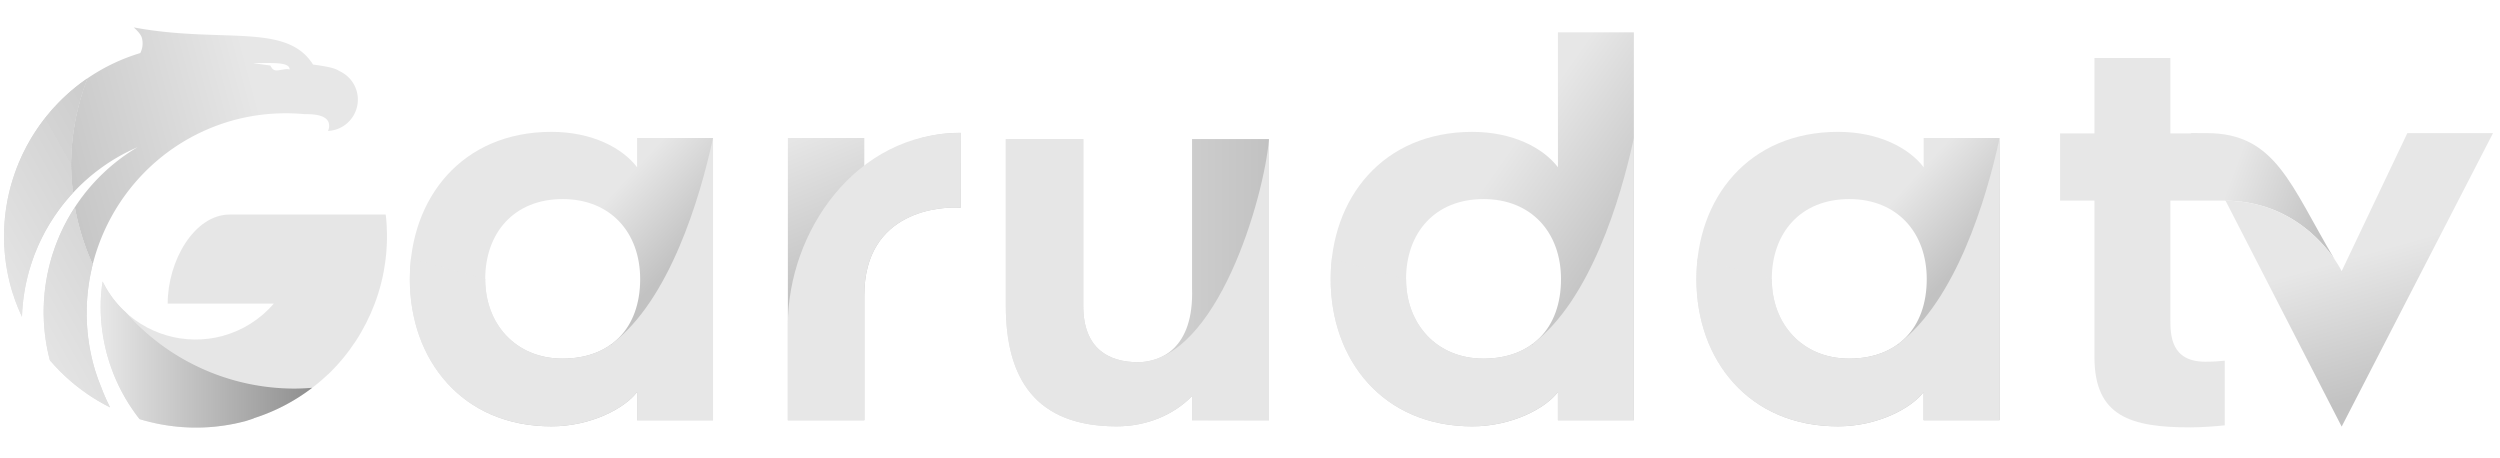 <?xml version="1.0" encoding="UTF-8" standalone="no"?> <!-- Created with Inkscape (http://www.inkscape.org/) --> <svg xmlns:dc="http://purl.org/dc/elements/1.1/" xmlns:cc="http://creativecommons.org/ns#" xmlns:rdf="http://www.w3.org/1999/02/22-rdf-syntax-ns#" xmlns:svg="http://www.w3.org/2000/svg" xmlns="http://www.w3.org/2000/svg" xmlns:xlink="http://www.w3.org/1999/xlink" xmlns:sodipodi="http://sodipodi.sourceforge.net/DTD/sodipodi-0.dtd" xmlns:inkscape="http://www.inkscape.org/namespaces/inkscape" width="300" height="55" viewBox="0 0 79.375 14.552" version="1.1" id="svg1041" inkscape:version="0.92.5 (2060ec1f9f, 2020-04-08)" sodipodi:docname="logo-garuda-tv-putih.svg"><defs id="defs1035"><linearGradient inkscape:collect="always" xlink:href="#linearGradient1093" id="linearGradient926" gradientUnits="userSpaceOnUse" gradientTransform="matrix(0.509,0,0,0.509,482.019,400.323)" x1="-931.814" y1="-529.737" x2="-893.561" y2="-551.324"></linearGradient><linearGradient inkscape:collect="always" id="linearGradient1093"><stop style="stop-color:#e7e7e7;stop-opacity:1" offset="0" id="stop1089"></stop><stop style="stop-color:#c2c2c2;stop-opacity:1" offset="1" id="stop1091"></stop></linearGradient><linearGradient inkscape:collect="always" xlink:href="#linearGradient1093" id="linearGradient932" gradientUnits="userSpaceOnUse" gradientTransform="matrix(1.681,0,0,1.681,-417.067,-48.57)" x1="364.482" y1="105.227" x2="366.291" y2="111.653"></linearGradient><linearGradient inkscape:collect="always" xlink:href="#linearGradient1012" id="linearGradient930" gradientUnits="userSpaceOnUse" gradientTransform="matrix(0.445,0,0,0.445,-417.067,-48.57)" x1="976.976" y1="413.281" x2="1015.297" y2="413.281"></linearGradient><linearGradient inkscape:collect="always" id="linearGradient1012"><stop style="stop-color:#e6e6e6;stop-opacity:0.992" offset="0" id="stop1008"></stop><stop style="stop-color:#8b8b8b;stop-opacity:0.992" offset="1" id="stop1010"></stop></linearGradient><linearGradient inkscape:collect="always" xlink:href="#linearGradient1093" id="linearGradient928" gradientUnits="userSpaceOnUse" gradientTransform="matrix(0.445,0,0,0.445,-417.067,-48.57)" x1="1009.125" y1="382.405" x2="967.699" y2="393.452"></linearGradient><linearGradient gradientTransform="translate(-9.784,54.806)" inkscape:collect="always" xlink:href="#linearGradient1093" id="linearGradient943" x1="199.491" y1="64.767" x2="207.293" y2="67.696" gradientUnits="userSpaceOnUse"></linearGradient><linearGradient inkscape:collect="always" xlink:href="#linearGradient1093" id="linearGradient972" gradientUnits="userSpaceOnUse" gradientTransform="matrix(1.925,0,0,1.925,1858.781,977.072)" x1="-931.814" y1="-529.737" x2="-893.561" y2="-551.324"></linearGradient><linearGradient inkscape:collect="always" xlink:href="#linearGradient1093" id="linearGradient924" gradientUnits="userSpaceOnUse" gradientTransform="matrix(1.681,0,0,1.681,-417.067,-48.57)" x1="325.936" y1="99.671" x2="331.917" y2="103.881"></linearGradient><linearGradient inkscape:collect="always" xlink:href="#linearGradient1093" id="linearGradient922" gradientUnits="userSpaceOnUse" gradientTransform="matrix(1.681,0,0,1.681,-417.067,-48.57)" x1="301.878" y1="105.904" x2="314.494" y2="105.904"></linearGradient><linearGradient inkscape:collect="always" xlink:href="#linearGradient1093" id="linearGradient920" gradientUnits="userSpaceOnUse" gradientTransform="matrix(1.681,0,0,1.681,-417.067,-48.57)" x1="291.431" y1="98.969" x2="294.104" y2="105.651"></linearGradient><linearGradient inkscape:collect="always" xlink:href="#linearGradient1093" id="linearGradient918" gradientUnits="userSpaceOnUse" gradientTransform="matrix(1.681,0,0,1.681,-417.067,-48.57)" x1="284.204" y1="100.371" x2="287.466" y2="103.369"></linearGradient><linearGradient inkscape:collect="always" xlink:href="#linearGradient1093" id="linearGradient916" gradientUnits="userSpaceOnUse" gradientTransform="matrix(1.681,0,0,1.681,-313.389,-48.57)" x1="284.204" y1="100.371" x2="287.466" y2="103.369"></linearGradient><linearGradient inkscape:collect="always" xlink:href="#linearGradient1093" id="linearGradient1688" gradientUnits="userSpaceOnUse" gradientTransform="matrix(0.509,0,0,0.509,482.019,400.323)" x1="-931.814" y1="-529.737" x2="-893.561" y2="-551.324"></linearGradient></defs><g inkscape:label="Layer 1" inkscape:groupmode="layer" id="layer1" transform="translate(0,-282.448)"><g id="g1708" transform="matrix(0.394,0,0,0.394,-3.696,240.413)"><path inkscape:export-ydpi="243.14467" inkscape:export-xdpi="243.14467" inkscape:connector-curvature="0" id="path882" style="font-style:normal;font-variant:normal;font-weight:bold;font-stretch:normal;font-size:87.574px;line-height:1.25;font-family:Renogare;-inkscape-font-specification:'Renogare Bold';letter-spacing:0px;word-spacing:0px;fill:url(#linearGradient916);fill-opacity:1;stroke:none;stroke-width:0.013;stroke-miterlimit:4;stroke-dasharray:none;stroke-opacity:1" d="m 164.397,140.548 h 6.119 v -22.738 h -6.119 v 2.356 c -1.158,-1.53 -3.597,-2.853 -6.904,-2.853 -7.193,0 -11.41,5.333 -11.41,11.865 0,6.532 4.217,11.865 11.41,11.865 3.225,0 5.953,-1.488 6.904,-2.77 z m 0.248,-11.369 c 0,3.969 -2.398,6.408 -6.243,6.408 -3.803,0 -6.243,-2.811 -6.243,-6.408 0,-3.721 2.315,-6.449 6.243,-6.449 3.845,0 6.243,2.687 6.243,6.449 z"></path><path inkscape:export-ydpi="243.14467" inkscape:export-xdpi="243.14467" sodipodi:nodetypes="csscccccccscc" inkscape:connector-curvature="0" id="path884" d="m 146.175,127.531 c -0.061,0.539 -0.092,1.089 -0.092,1.648 0,6.532 4.217,11.865 11.41,11.865 3.225,0 5.953,-1.489 6.904,-2.77 v 2.274 h 6.119 v -22.738 c -1.076,4.973 -3.538,13.08 -8.135,16.567 l -0.07,0.144 0.013,-0.102 c -1.023,0.753 -2.349,1.167 -3.921,1.167 -3.803,0 -6.243,-2.811 -6.243,-6.408 z" style="font-style:normal;font-variant:normal;font-weight:bold;font-stretch:normal;font-size:87.574px;line-height:1.25;font-family:Renogare;-inkscape-font-specification:'Renogare Bold';letter-spacing:0px;word-spacing:0px;fill:#e6e6e6;fill-opacity:0.992;stroke:none;stroke-width:0.013;stroke-miterlimit:4;stroke-dasharray:none;stroke-opacity:1"></path><path inkscape:export-ydpi="243.14467" inkscape:export-xdpi="243.14467" d="m 60.72,140.548 h 6.119 v -22.738 h -6.119 v 2.356 c -1.158,-1.53 -3.597,-2.853 -6.904,-2.853 -7.193,0 -11.41,5.333 -11.41,11.865 0,6.532 4.217,11.865 11.41,11.865 3.225,0 5.953,-1.488 6.904,-2.77 z m 0.248,-11.369 c 0,3.969 -2.398,6.408 -6.243,6.408 -3.803,0 -6.243,-2.811 -6.243,-6.408 0,-3.721 2.315,-6.449 6.243,-6.449 3.845,0 6.243,2.687 6.243,6.449 z" style="font-style:normal;font-variant:normal;font-weight:bold;font-stretch:normal;font-size:87.574px;line-height:1.25;font-family:Renogare;-inkscape-font-specification:'Renogare Bold';letter-spacing:0px;word-spacing:0px;fill:url(#linearGradient918);fill-opacity:1;stroke:none;stroke-width:0.013;stroke-miterlimit:4;stroke-dasharray:none;stroke-opacity:1" id="path886" inkscape:connector-curvature="0"></path><path inkscape:export-ydpi="243.14467" inkscape:export-xdpi="243.14467" d="m 86.802,123.433 v -6.036 c -1.612,-0.041 -5.457,0.372 -7.772,3.431 v -3.018 h -6.16 v 4.639 18.099 h 6.16 v -10.046 c 0,-6.904 6.284,-7.193 7.772,-7.069 z" style="font-style:normal;font-variant:normal;font-weight:bold;font-stretch:normal;font-size:87.574px;line-height:1.25;font-family:Renogare;-inkscape-font-specification:'Renogare Bold';letter-spacing:0px;word-spacing:0px;fill:url(#linearGradient920);fill-opacity:1;stroke:none;stroke-width:0.013;stroke-miterlimit:4;stroke-dasharray:none;stroke-opacity:1" id="path888" inkscape:connector-curvature="0" sodipodi:nodetypes="ccccccccsc"></path><path inkscape:export-ydpi="243.14467" inkscape:export-xdpi="243.14467" d="m 99.363,141.044 c 2.398,0 4.589,-0.91 6.077,-2.439 v 1.943 h 6.201 v -22.655 h -6.201 v 12.03 c 0.165,4.92 -2.605,5.953 -4.341,5.953 -2.356,0 -4.424,-1.075 -4.424,-4.548 v -13.436 h -6.243 v 13.436 c 0,5.871 2.398,9.715 8.93,9.715 z" style="font-style:normal;font-variant:normal;font-weight:bold;font-stretch:normal;font-size:87.574px;line-height:1.25;font-family:Renogare;-inkscape-font-specification:'Renogare Bold';letter-spacing:0px;word-spacing:0px;fill:url(#linearGradient922);fill-opacity:1;stroke:none;stroke-width:0.013;stroke-miterlimit:4;stroke-dasharray:none;stroke-opacity:1" id="path890" inkscape:connector-curvature="0"></path><path inkscape:export-ydpi="243.14467" inkscape:export-xdpi="243.14467" d="m 134.925,140.548 h 6.119 v -31.254 h -6.119 v 10.873 c -1.158,-1.53 -3.597,-2.853 -6.904,-2.853 -7.193,0 -11.41,5.333 -11.41,11.865 0,6.532 4.217,11.865 11.41,11.865 3.225,0 5.953,-1.488 6.904,-2.77 z m 0.248,-11.369 c 0,3.969 -2.398,6.408 -6.243,6.408 -3.803,0 -6.243,-2.811 -6.243,-6.408 0,-3.721 2.315,-6.449 6.243,-6.449 3.845,0 6.243,2.687 6.243,6.449 z" style="font-style:normal;font-variant:normal;font-weight:bold;font-stretch:normal;font-size:87.574px;line-height:1.25;font-family:Renogare;-inkscape-font-specification:'Renogare Bold';letter-spacing:0px;word-spacing:0px;fill:url(#linearGradient924);fill-opacity:1;stroke:none;stroke-width:0.013;stroke-miterlimit:4;stroke-dasharray:none;stroke-opacity:1" id="path892" inkscape:connector-curvature="0"></path><path inkscape:export-ydpi="243.14467" inkscape:export-xdpi="243.14467" sodipodi:nodetypes="cccccccccccccccccccccccccccccccccccccccccccccccccccccc" style="opacity:0.99;fill:#e6e6e6;fill-opacity:1;fill-rule:nonzero;stroke:none;stroke-width:0.013;stroke-miterlimit:4;stroke-dasharray:none;stroke-dashoffset:0;stroke-opacity:1" d="m 40.466,123.976 -7.177,2.7e-4 H 27.894 c -2.843,0 -5.001,3.717 -5.001,7.176 h 8.556 c -1.09,1.267 -2.536,2.177 -4.149,2.613 -3.006,0.804 -6.209,-0.132 -8.31,-2.427 -0.18,-0.196 -0.35,-0.401 -0.511,-0.614 -0.018,-0.024 -0.036,-0.049 -0.054,-0.074 -0.141,-0.191 -0.274,-0.388 -0.398,-0.59 -0.03,-0.049 -0.059,-0.099 -0.088,-0.148 -0.104,-0.177 -0.201,-0.357 -0.292,-0.541 -0.065,0.434 -0.11,0.87 -0.135,1.307 -0.177,3.53 0.929,7.004 3.114,9.782 0.555,0.17 1.121,0.31 1.696,0.417 2.259,0.426 4.586,0.342 6.808,-0.246 0.236,-0.07 0.47,-0.146 0.703,-0.227 -0.008,-0.003 -0.015,-0.005 -0.023,-0.008 2.24,-0.706 4.289,-1.915 5.991,-3.533 0.005,-0.001 0.01,-0.002 0.015,-0.003 1.696,-1.626 2.963,-3.584 3.762,-5.708 0.045,-0.119 0.089,-0.239 0.13,-0.359 0.046,-0.13 0.09,-0.261 0.132,-0.393 v -2.7e-4 c 0.038,-0.12 0.075,-0.24 0.11,-0.36 v -2.6e-4 c 0.035,-0.121 0.069,-0.241 0.101,-0.363 v -2.9e-4 c 0.032,-0.121 0.063,-0.243 0.092,-0.365 0.029,-0.122 0.057,-0.245 0.083,-0.367 v -2.6e-4 c 0.005,-0.018 0.008,-0.037 0.012,-0.055 v -2.7e-4 c 0.025,-0.118 0.048,-0.237 0.07,-0.356 v -2.6e-4 c 0.044,-0.238 0.082,-0.477 0.115,-0.717 0.017,-0.12 0.031,-0.24 0.045,-0.361 v -2.7e-4 c 0.005,-0.044 0.01,-0.088 0.015,-0.132 v -2.6e-4 c 0.012,-0.114 0.022,-0.227 0.032,-0.342 0.019,-0.228 0.032,-0.457 0.041,-0.686 0.005,-0.114 0.007,-0.229 0.008,-0.344 v -2.7e-4 c 7.94e-4,-0.07 0.002,-0.141 0.002,-0.211 v -2.6e-4 c 1.08e-4,-0.107 -7.94e-4,-0.214 -0.003,-0.321 -0.005,-0.214 -0.013,-0.429 -0.027,-0.643 -0.007,-0.107 -0.015,-0.215 -0.023,-0.322 v -2.5e-4 c -0.008,-0.1 -0.017,-0.2 -0.028,-0.3 v -2.6e-4 c -0.007,-0.059 -0.015,-0.118 -0.022,-0.176 z" id="path894" inkscape:connector-curvature="0"></path><path inkscape:export-ydpi="243.14467" inkscape:export-xdpi="243.14467" inkscape:connector-curvature="0" id="path896" d="m 20.161,108.898 c 0.058,0.054 0.123,0.115 0.189,0.181 -0.065,-0.065 -0.129,-0.126 -0.187,-0.18 z m 0.002,5.3e-4 c 0.444,0.083 0.88,0.153 1.309,0.213 -0.429,-0.06 -0.865,-0.131 -1.309,-0.213 z m 1.309,0.213 c 0.857,0.121 1.684,0.202 2.478,0.26 -0.794,-0.058 -1.62,-0.139 -2.478,-0.26 z m 2.478,0.26 c 0.794,0.058 1.554,0.091 2.279,0.117 -0.725,-0.026 -1.485,-0.06 -2.279,-0.117 z m 3.34,0.152 c 1.378,0.045 2.61,0.09 3.678,0.266 -1.068,-0.176 -2.3,-0.221 -3.678,-0.266 z m 4.448,0.424 c 0.246,0.062 0.481,0.134 0.706,0.219 -0.225,-0.084 -0.46,-0.157 -0.706,-0.219 z m -10.87,0.107 c 0.011,0.148 0.003,0.296 -0.024,0.442 0.027,-0.145 0.036,-0.294 0.024,-0.442 z m -0.037,0.503 c -0.009,0.038 -0.017,0.076 -0.028,0.114 0.011,-0.038 0.02,-0.076 0.028,-0.114 z m -0.815,0.626 c -0.071,0.025 -0.142,0.052 -0.212,0.078 0.071,-0.026 0.141,-0.053 0.212,-0.078 z m -0.64,0.242 c -0.093,0.037 -0.185,0.075 -0.276,0.114 0.092,-0.039 0.184,-0.077 0.276,-0.114 z m 15.018,0.158 c 0.073,0.097 0.142,0.199 0.209,0.305 0.217,0.029 0.41,0.056 0.581,0.083 -0.171,-0.027 -0.363,-0.055 -0.58,-0.083 -0.067,-0.107 -0.137,-0.208 -0.209,-0.305 z m 0.79,0.388 c 0.342,0.054 0.599,0.104 0.795,0.151 -0.197,-0.047 -0.453,-0.098 -0.795,-0.151 z m -16.428,-0.279 c -0.097,0.044 -0.195,0.087 -0.291,0.133 0.096,-0.046 0.194,-0.089 0.291,-0.133 z m 12.411,0.275 0.054,0.097 c 0.039,0.069 0.079,0.123 0.122,0.167 -0.043,-0.043 -0.082,-0.099 -0.121,-0.167 z m 0.176,0.264 c 0.043,0.044 0.089,0.075 0.143,0.097 -0.053,-0.021 -0.1,-0.053 -0.143,-0.097 z m -13.233,-0.227 c -0.182,0.093 -0.362,0.19 -0.54,0.289 0.177,-0.1 0.357,-0.196 0.54,-0.289 z m 14.435,0.252 c -0.032,-0.002 -0.07,9e-5 -0.116,0.004 0.095,-0.008 0.149,-0.004 0.211,0.009 -0.032,-0.007 -0.062,-0.012 -0.096,-0.013 z m 0.097,0.013 c 0.035,0.008 0.07,0.01 0.078,0.007 9e-5,-5e-5 -8.7e-5,-5.3e-4 0,-5.3e-4 -0.009,0.003 -0.043,0.002 -0.078,-0.007 z m -15.284,0.145 c -0.125,0.073 -0.249,0.148 -0.372,0.225 0.123,-0.076 0.247,-0.151 0.372,-0.225 z m -0.531,0.326 c -0.134,0.086 -0.267,0.172 -0.397,0.261 0.131,-0.089 0.264,-0.176 0.397,-0.261 z m -0.407,0.268 c -5.256,3.601 -7.914,10.235 -6.187,16.709 0.234,0.855 0.542,1.688 0.92,2.49 0.126,-3.783 1.63,-7.304 4.109,-9.978 a 19.539,19.539 0 0 1 -0.153,-2.244 19.539,19.539 0 0 1 1.311,-6.976 z m 21.499,0.514 c 0.079,0.147 0.141,0.305 0.191,0.47 -0.049,-0.165 -0.112,-0.324 -0.191,-0.47 z m 0.298,1.295 c -0.007,0.166 -0.03,0.328 -0.068,0.487 0.038,-0.158 0.061,-0.321 0.068,-0.487 z m -9.903,1.526 c -0.239,0.064 -0.475,0.135 -0.708,0.209 0.234,-0.074 0.469,-0.145 0.708,-0.209 z m -0.886,0.267 c -0.213,0.07 -0.425,0.144 -0.634,0.222 0.209,-0.079 0.42,-0.152 0.634,-0.222 z m -0.696,0.245 c -0.226,0.086 -0.449,0.178 -0.67,0.274 0.22,-0.096 0.443,-0.188 0.67,-0.274 z m -0.829,0.345 c -0.19,0.085 -0.377,0.172 -0.562,0.264 0.185,-0.091 0.372,-0.179 0.562,-0.264 z m -0.666,0.314 c -0.207,0.104 -0.41,0.213 -0.61,0.325 0.201,-0.112 0.404,-0.221 0.61,-0.325 z m -0.782,0.423 c -0.162,0.093 -0.322,0.188 -0.481,0.287 0.158,-0.098 0.318,-0.194 0.481,-0.287 z m -0.623,0.375 c -0.188,0.12 -0.373,0.244 -0.556,0.371 0.182,-0.127 0.367,-0.251 0.556,-0.371 z m -0.727,0.493 c -0.141,0.101 -0.28,0.203 -0.417,0.309 0.137,-0.105 0.276,-0.208 0.417,-0.309 z m -3.123,0.046 c -0.048,0.031 -0.095,0.063 -0.143,0.094 0.048,-0.031 0.095,-0.063 0.143,-0.094 z m -0.185,0.009 c -0.05,0.025 -0.1,0.049 -0.15,0.074 0.05,-0.025 0.1,-0.05 0.15,-0.074 z m -0.183,0.237 c -0.193,0.132 -0.382,0.268 -0.568,0.408 0.185,-0.14 0.375,-0.276 0.568,-0.408 z m 2.921,0.133 c -0.17,0.134 -0.337,0.271 -0.502,0.411 0.164,-0.14 0.331,-0.277 0.502,-0.411 z m -3.585,0.346 c -0.218,0.167 -0.43,0.338 -0.637,0.515 0.207,-0.177 0.419,-0.349 0.637,-0.515 z m -0.605,0.093 c -0.023,0.015 -0.046,0.029 -0.069,0.044 0.023,-0.015 0.046,-0.029 0.069,-0.044 z m 3.51,0.128 c -0.114,0.101 -0.227,0.203 -0.338,0.306 0.111,-0.104 0.224,-0.206 0.338,-0.306 z m -3.632,0.373 c -0.188,0.163 -0.371,0.33 -0.549,0.5 0.179,-0.171 0.362,-0.337 0.549,-0.5 z m 3.103,0.112 c -0.146,0.141 -0.29,0.284 -0.431,0.429 0.141,-0.146 0.285,-0.289 0.431,-0.429 z m -3.721,0.454 c -0.409,0.396 -0.794,0.812 -1.154,1.247 0.36,-0.435 0.745,-0.851 1.154,-1.247 z m 3.117,0.161 c -0.098,0.105 -0.195,0.211 -0.29,0.318 0.095,-0.107 0.192,-0.213 0.29,-0.318 z m -0.476,0.532 c -0.12,0.14 -0.237,0.282 -0.351,0.425 0.115,-0.144 0.232,-0.285 0.351,-0.425 z m -3.815,0.58 c -3.083,3.739 -4.304,8.812 -3.032,13.702 1.356,1.592 3.012,2.881 4.857,3.802 -0.269,-0.523 -0.506,-1.061 -0.713,-1.608 -0.244,-0.594 -0.453,-1.202 -0.625,-1.82 -0.747,-2.788 -0.711,-5.6 -0.034,-8.208 -0.01,0.04 -0.022,0.079 -0.032,0.119 a 19.539,19.539 0 0 1 -1.439,-4.601 c 0.313,-0.479 0.653,-0.942 1.019,-1.386 z m 3.266,0.1 c -0.075,0.098 -0.149,0.196 -0.222,0.295 0.073,-0.099 0.147,-0.197 0.222,-0.295 z m -0.423,0.577 c -0.07,0.101 -0.139,0.203 -0.207,0.305 0.068,-0.102 0.136,-0.205 0.207,-0.305 z m -0.471,0.717 c -0.062,0.1 -0.124,0.201 -0.184,0.302 0.06,-0.102 0.122,-0.202 0.184,-0.302 z m -0.36,0.607 c -0.049,0.087 -0.096,0.175 -0.143,0.263 0.047,-0.088 0.094,-0.176 0.143,-0.263 z m -0.421,0.803 c -0.043,0.087 -0.087,0.175 -0.128,0.263 0.041,-0.088 0.085,-0.175 0.128,-0.263 z m -0.285,0.608 c -0.033,0.075 -0.065,0.15 -0.097,0.226 0.032,-0.075 0.064,-0.151 0.097,-0.226 z m -0.371,0.918 c -0.02,0.055 -0.042,0.109 -0.061,0.164 0.02,-0.055 0.041,-0.109 0.061,-0.164 z m -0.193,0.549 c -0.025,0.077 -0.049,0.154 -0.073,0.231 0.024,-0.077 0.048,-0.154 0.073,-0.231 z" style="opacity:0.99;fill:url(#linearGradient1688);fill-opacity:1;fill-rule:nonzero;stroke:none;stroke-width:0.013;stroke-miterlimit:4;stroke-dasharray:none;stroke-dashoffset:0;stroke-opacity:1"></path><path inkscape:export-ydpi="243.14467" inkscape:export-xdpi="243.14467" d="m 184.278,122.854 h 4.548 l -2.359,-5.416 h -2.189 v -6.077 h -6.119 v 6.077 h -2.77 v 5.416 h 2.77 v 12.609 c 0,4.796 2.935,5.664 7.731,5.664 0.868,0 2.026,-0.083 2.77,-0.165 v -5.209 c -0.372,0.041 -0.868,0.083 -1.571,0.083 -2.77,0 -2.811,-2.15 -2.811,-3.39 z" style="font-style:normal;font-variant:normal;font-weight:bold;font-stretch:normal;font-size:87.574px;line-height:1.25;font-family:Renogare;-inkscape-font-specification:'Renogare Bold';letter-spacing:0px;word-spacing:0px;fill:#e7e7e7;fill-opacity:1;stroke:none;stroke-width:0.013;stroke-miterlimit:4;stroke-dasharray:none;stroke-opacity:1" id="path898" inkscape:connector-curvature="0" sodipodi:nodetypes="ccccccccccssccssc"></path><path inkscape:export-ydpi="243.14467" inkscape:export-xdpi="243.14467" style="font-style:normal;font-variant:normal;font-weight:bold;font-stretch:normal;font-size:87.574px;line-height:1.25;font-family:Renogare;-inkscape-font-specification:'Renogare Bold';letter-spacing:0px;word-spacing:0px;fill:url(#linearGradient943);fill-opacity:1;stroke:none;stroke-width:0.013;stroke-miterlimit:4;stroke-dasharray:none;stroke-opacity:1" d="m 185.927,117.416 2.797,5.443 c 4.944,0.045 7.688,3.126 8.785,4.729 -3.566,-6.014 -4.747,-10.172 -10.3,-10.172 z" id="path900" inkscape:connector-curvature="0" sodipodi:nodetypes="cccsc"></path><path inkscape:export-ydpi="243.14467" inkscape:export-xdpi="243.14467" inkscape:connector-curvature="0" style="opacity:1;fill:url(#linearGradient928);fill-opacity:1;fill-rule:nonzero;stroke:none;stroke-width:0.023;stroke-miterlimit:4;stroke-dasharray:none;stroke-dashoffset:0;stroke-opacity:1" d="m 20.161,108.897 c 0.232,0.218 0.571,0.541 0.654,0.849 0.108,0.408 0.063,0.842 -0.129,1.218 -1.56,0.47 -2.991,1.169 -4.269,2.045 a 19.539,19.539 0 0 0 -1.311,6.977 19.539,19.539 0 0 0 0.154,2.247 c 1.435,-1.548 3.193,-2.815 5.205,-3.683 -2.086,1.236 -3.792,2.908 -5.054,4.844 a 19.539,19.539 0 0 0 1.44,4.601 c 1.38,-5.487 5.61,-10.083 11.462,-11.651 1.832,-0.481 3.734,-0.635 5.62,-0.456 0.957,-0.019 1.77,0.139 1.94,0.704 0.058,0.216 0.035,0.446 -0.064,0.647 0.181,-0.008 0.361,-0.035 0.536,-0.082 1.348,-0.361 2.147,-1.747 1.786,-3.094 -0.205,-0.767 -0.743,-1.355 -1.416,-1.654 l 0.005,-0.003 c -0.214,-0.111 -0.381,-0.289 -2.117,-0.517 -2.135,-3.415 -7.337,-1.672 -14.439,-2.991 z m 10.908,2.87 v 0 c 0.926,-3.9e-4 1.383,0.085 1.576,0.297 0.043,0.047 0.095,0.201 0.072,0.214 -0.008,0.003 -0.044,0.001 -0.079,-0.007 -0.13,-0.027 -0.215,-0.019 -0.731,0.069 -0.372,0.063 -0.533,-9e-4 -0.689,-0.275 l -0.055,-0.097 -0.684,-0.092 c -0.376,-0.051 -0.681,-0.095 -0.678,-0.099 0.005,-0.007 0.504,-0.01 1.267,-0.01 z" id="path902"></path><path inkscape:export-ydpi="243.14467" inkscape:export-xdpi="243.14467" inkscape:connector-curvature="0" style="opacity:0.99;fill:url(#linearGradient930);fill-opacity:1;fill-rule:nonzero;stroke:none;stroke-width:0.013;stroke-miterlimit:4;stroke-dasharray:none;stroke-dashoffset:0;stroke-opacity:1" d="m 17.648,129.371 c -0.065,0.434 -0.11,0.87 -0.136,1.307 -0.177,3.53 0.93,7.004 3.114,9.782 0.555,0.17 1.121,0.309 1.696,0.416 2.259,0.426 4.586,0.342 6.808,-0.246 0.236,-0.07 0.47,-0.146 0.703,-0.227 -0.008,-0.003 -0.015,-0.005 -0.023,-0.008 1.711,-0.54 3.309,-1.373 4.728,-2.458 a 18.141,18.141 0 0 1 -1.446,0.065 18.141,18.141 0 0 1 -13.579,-6.146 c -0.181,-0.165 -0.357,-0.336 -0.524,-0.519 -0.18,-0.196 -0.35,-0.401 -0.511,-0.613 -0.019,-0.024 -0.037,-0.049 -0.055,-0.074 -0.141,-0.191 -0.274,-0.388 -0.398,-0.59 -0.03,-0.049 -0.058,-0.099 -0.087,-0.149 -0.104,-0.177 -0.201,-0.357 -0.292,-0.541 z" id="path904"></path><path inkscape:export-ydpi="243.14467" inkscape:export-xdpi="243.14467" style="font-style:normal;font-variant:normal;font-weight:bold;font-stretch:normal;font-size:87.574px;line-height:1.25;font-family:Renogare;-inkscape-font-specification:'Renogare Bold';letter-spacing:0px;word-spacing:0px;fill:#e6e6e6;fill-opacity:0.992;stroke:none;stroke-width:0.013;stroke-miterlimit:4;stroke-dasharray:none;stroke-opacity:1" d="m 42.497,127.531 c -0.061,0.539 -0.092,1.089 -0.092,1.648 0,6.532 4.217,11.865 11.41,11.865 3.225,0 5.953,-1.489 6.904,-2.77 v 2.274 h 6.119 v -22.738 c -1.076,4.973 -3.538,13.08 -8.135,16.567 l -0.07,0.144 0.013,-0.102 c -1.023,0.753 -2.349,1.167 -3.921,1.167 -3.803,0 -6.243,-2.811 -6.243,-6.408 z" id="path906" inkscape:connector-curvature="0" sodipodi:nodetypes="csscccccccscc"></path><path inkscape:export-ydpi="243.14467" inkscape:export-xdpi="243.14467" sodipodi:nodetypes="cccccsc" inkscape:connector-curvature="0" id="path908" style="font-style:normal;font-variant:normal;font-weight:bold;font-stretch:normal;font-size:87.574px;line-height:1.25;font-family:Renogare;-inkscape-font-specification:'Renogare Bold';letter-spacing:0px;word-spacing:0px;fill:#e7e7e7;fill-opacity:1;stroke:none;stroke-width:0.013;stroke-miterlimit:4;stroke-dasharray:none;stroke-opacity:1" d="m 86.802,123.433 v -6.036 c -8.48,-0.034 -13.932,7.997 -13.932,15.457 v 7.694 h 6.16 v -10.046 c 0,-6.904 6.284,-7.193 7.772,-7.069 z"></path><path inkscape:export-ydpi="243.14467" inkscape:export-xdpi="243.14467" inkscape:connector-curvature="0" id="path910" style="font-style:normal;font-variant:normal;font-weight:bold;font-stretch:normal;font-size:87.574px;line-height:1.25;font-family:Renogare;-inkscape-font-specification:'Renogare Bold';letter-spacing:0px;word-spacing:0px;fill:#e6e6e6;fill-opacity:1;stroke:none;stroke-width:0.013;stroke-miterlimit:4;stroke-dasharray:none;stroke-opacity:1" d="m 99.363,141.044 c 2.398,0 4.589,-0.91 6.077,-2.439 v 1.943 h 6.201 v -22.655 c -0.391,4.7 -4.174,17.843 -10.542,17.984 -2.356,0 -4.424,-1.075 -4.424,-4.548 v -13.436 h -6.243 v 13.436 c 0,5.871 2.398,9.715 8.93,9.715 z" sodipodi:nodetypes="scccccsccss"></path><path inkscape:export-ydpi="243.14467" inkscape:export-xdpi="243.14467" sodipodi:nodetypes="csscccccccscc" inkscape:connector-curvature="0" id="path912" d="m 116.703,127.531 c -0.061,0.539 -0.092,1.089 -0.092,1.648 0,6.532 4.217,11.865 11.41,11.865 3.225,0 5.953,-1.489 6.904,-2.77 v 2.274 h 6.119 v -22.738 c -1.076,4.973 -3.538,13.08 -8.135,16.567 l -0.07,0.144 0.013,-0.102 c -1.023,0.753 -2.349,1.167 -3.921,1.167 -3.803,0 -6.243,-2.811 -6.243,-6.408 z" style="font-style:normal;font-variant:normal;font-weight:bold;font-stretch:normal;font-size:87.574px;line-height:1.25;font-family:Renogare;-inkscape-font-specification:'Renogare Bold';letter-spacing:0px;word-spacing:0px;fill:#e6e6e6;fill-opacity:0.992;stroke:none;stroke-width:0.013;stroke-miterlimit:4;stroke-dasharray:none;stroke-opacity:1"></path><path inkscape:export-ydpi="243.14467" inkscape:export-xdpi="243.14467" inkscape:connector-curvature="0" id="path914" style="font-style:normal;font-variant:normal;font-weight:bold;font-stretch:normal;font-size:87.574px;line-height:1.25;font-family:Renogare;-inkscape-font-specification:'Renogare Bold';letter-spacing:0px;word-spacing:0px;fill:url(#linearGradient932);fill-opacity:1;stroke:none;stroke-width:0.013;stroke-miterlimit:4;stroke-dasharray:none;stroke-opacity:1" d="m 198.081,141.064 12.196,-23.647 h -6.904 l -5.292,11.121 c 0,0 -2.674,-5.618 -9.357,-5.678 l 0.085,0.165 z" sodipodi:nodetypes="ccccccc"></path><path style="opacity:0.99;fill:url(#linearGradient926);fill-opacity:1;fill-rule:nonzero;stroke:none;stroke-width:0.013;stroke-miterlimit:4;stroke-dasharray:none;stroke-dashoffset:0;stroke-opacity:1" d="m 20.161,108.898 c 0.058,0.054 0.123,0.115 0.189,0.181 -0.065,-0.065 -0.129,-0.126 -0.187,-0.18 z m 0.002,5.3e-4 c 0.444,0.083 0.88,0.153 1.309,0.213 -0.429,-0.06 -0.865,-0.131 -1.309,-0.213 z m 1.309,0.213 c 0.857,0.121 1.684,0.202 2.478,0.26 -0.794,-0.058 -1.62,-0.139 -2.478,-0.26 z m 2.478,0.26 c 0.794,0.058 1.554,0.091 2.279,0.117 -0.725,-0.026 -1.485,-0.06 -2.279,-0.117 z m 3.34,0.152 c 1.378,0.045 2.61,0.09 3.678,0.266 -1.068,-0.176 -2.3,-0.221 -3.678,-0.266 z m 4.448,0.424 c 0.246,0.062 0.481,0.134 0.706,0.219 -0.225,-0.084 -0.46,-0.157 -0.706,-0.219 z m -10.87,0.107 c 0.011,0.148 0.003,0.296 -0.024,0.442 0.027,-0.145 0.036,-0.294 0.024,-0.442 z m -0.037,0.503 c -0.009,0.038 -0.017,0.076 -0.028,0.114 0.011,-0.038 0.02,-0.076 0.028,-0.114 z m -0.815,0.626 c -0.071,0.025 -0.142,0.052 -0.212,0.078 0.071,-0.026 0.141,-0.053 0.212,-0.078 z m -0.64,0.242 c -0.093,0.037 -0.185,0.075 -0.276,0.114 0.092,-0.039 0.184,-0.077 0.276,-0.114 z m 15.018,0.158 c 0.073,0.097 0.142,0.199 0.209,0.305 0.217,0.029 0.41,0.056 0.581,0.083 -0.171,-0.027 -0.363,-0.055 -0.58,-0.083 -0.067,-0.107 -0.137,-0.208 -0.209,-0.305 z m 0.79,0.388 c 0.342,0.054 0.599,0.104 0.795,0.151 -0.197,-0.047 -0.453,-0.098 -0.795,-0.151 z m -16.428,-0.279 c -0.097,0.044 -0.195,0.087 -0.291,0.133 0.096,-0.046 0.194,-0.089 0.291,-0.133 z m 12.411,0.275 0.054,0.097 c 0.039,0.069 0.079,0.123 0.122,0.167 -0.043,-0.043 -0.082,-0.099 -0.121,-0.167 z m 0.176,0.264 c 0.043,0.044 0.089,0.075 0.143,0.097 -0.053,-0.021 -0.1,-0.053 -0.143,-0.097 z m -13.233,-0.227 c -0.182,0.093 -0.362,0.19 -0.54,0.289 0.177,-0.1 0.357,-0.196 0.54,-0.289 z m 14.435,0.252 c -0.032,-0.002 -0.07,9e-5 -0.116,0.004 0.095,-0.008 0.149,-0.004 0.211,0.009 -0.032,-0.007 -0.062,-0.012 -0.096,-0.013 z m 0.097,0.013 c 0.035,0.008 0.07,0.01 0.078,0.007 9e-5,-5e-5 -8.7e-5,-5.3e-4 0,-5.3e-4 -0.009,0.003 -0.043,0.002 -0.078,-0.007 z m -15.284,0.145 c -0.125,0.073 -0.249,0.148 -0.372,0.225 0.123,-0.076 0.247,-0.151 0.372,-0.225 z m -0.531,0.326 c -0.134,0.086 -0.267,0.172 -0.397,0.261 0.131,-0.089 0.264,-0.176 0.397,-0.261 z m -0.407,0.268 c -5.256,3.601 -7.914,10.235 -6.187,16.709 0.234,0.855 0.542,1.688 0.92,2.49 0.126,-3.783 1.63,-7.304 4.109,-9.978 a 19.539,19.539 0 0 1 -0.153,-2.244 19.539,19.539 0 0 1 1.311,-6.976 z m 21.499,0.514 c 0.079,0.147 0.141,0.305 0.191,0.47 -0.049,-0.165 -0.112,-0.324 -0.191,-0.47 z m 0.298,1.295 c -0.007,0.166 -0.03,0.328 -0.068,0.487 0.038,-0.158 0.061,-0.321 0.068,-0.487 z m -9.903,1.526 c -0.239,0.064 -0.475,0.135 -0.708,0.209 0.234,-0.074 0.469,-0.145 0.708,-0.209 z m -0.886,0.267 c -0.213,0.07 -0.425,0.144 -0.634,0.222 0.209,-0.079 0.42,-0.152 0.634,-0.222 z m -0.696,0.245 c -0.226,0.086 -0.449,0.178 -0.67,0.274 0.22,-0.096 0.443,-0.188 0.67,-0.274 z m -0.829,0.345 c -0.19,0.085 -0.377,0.172 -0.562,0.264 0.185,-0.091 0.372,-0.179 0.562,-0.264 z m -0.666,0.314 c -0.207,0.104 -0.41,0.213 -0.61,0.325 0.201,-0.112 0.404,-0.221 0.61,-0.325 z m -0.782,0.423 c -0.162,0.093 -0.322,0.188 -0.481,0.287 0.158,-0.098 0.318,-0.194 0.481,-0.287 z m -0.623,0.375 c -0.188,0.12 -0.373,0.244 -0.556,0.371 0.182,-0.127 0.367,-0.251 0.556,-0.371 z m -0.727,0.493 c -0.141,0.101 -0.28,0.203 -0.417,0.309 0.137,-0.105 0.276,-0.208 0.417,-0.309 z m -3.123,0.046 c -0.048,0.031 -0.095,0.063 -0.143,0.094 0.048,-0.031 0.095,-0.063 0.143,-0.094 z m -0.185,0.009 c -0.05,0.025 -0.1,0.049 -0.15,0.074 0.05,-0.025 0.1,-0.05 0.15,-0.074 z m -0.183,0.237 c -0.193,0.132 -0.382,0.268 -0.568,0.408 0.185,-0.14 0.375,-0.276 0.568,-0.408 z m 2.921,0.133 c -0.17,0.134 -0.337,0.271 -0.502,0.411 0.164,-0.14 0.331,-0.277 0.502,-0.411 z m -3.585,0.346 c -0.218,0.167 -0.43,0.338 -0.637,0.515 0.207,-0.177 0.419,-0.349 0.637,-0.515 z m -0.605,0.093 c -0.023,0.015 -0.046,0.029 -0.069,0.044 0.023,-0.015 0.046,-0.029 0.069,-0.044 z m 3.51,0.128 c -0.114,0.101 -0.227,0.203 -0.338,0.306 0.111,-0.104 0.224,-0.206 0.338,-0.306 z m -3.632,0.373 c -0.188,0.163 -0.371,0.33 -0.549,0.5 0.179,-0.171 0.362,-0.337 0.549,-0.5 z m 3.103,0.112 c -0.146,0.141 -0.29,0.284 -0.431,0.429 0.141,-0.146 0.285,-0.289 0.431,-0.429 z m -3.721,0.454 c -0.409,0.396 -0.794,0.812 -1.154,1.247 0.36,-0.435 0.745,-0.851 1.154,-1.247 z m 3.117,0.161 c -0.098,0.105 -0.195,0.211 -0.29,0.318 0.095,-0.107 0.192,-0.213 0.29,-0.318 z m -0.476,0.532 c -0.12,0.14 -0.237,0.282 -0.351,0.425 0.115,-0.144 0.232,-0.285 0.351,-0.425 z m -3.815,0.58 c -3.083,3.739 -4.304,8.812 -3.032,13.702 1.356,1.592 3.012,2.881 4.857,3.802 -0.269,-0.523 -0.506,-1.061 -0.713,-1.608 -0.244,-0.594 -0.453,-1.202 -0.625,-1.82 -0.747,-2.788 -0.711,-5.6 -0.034,-8.208 -0.01,0.04 -0.022,0.079 -0.032,0.119 a 19.539,19.539 0 0 1 -1.439,-4.601 c 0.313,-0.479 0.653,-0.942 1.019,-1.386 z m 3.266,0.1 c -0.075,0.098 -0.149,0.196 -0.222,0.295 0.073,-0.099 0.147,-0.197 0.222,-0.295 z m -0.423,0.577 c -0.07,0.101 -0.139,0.203 -0.207,0.305 0.068,-0.102 0.136,-0.205 0.207,-0.305 z m -0.471,0.717 c -0.062,0.1 -0.124,0.201 -0.184,0.302 0.06,-0.102 0.122,-0.202 0.184,-0.302 z m -0.36,0.607 c -0.049,0.087 -0.096,0.175 -0.143,0.263 0.047,-0.088 0.094,-0.176 0.143,-0.263 z m -0.421,0.803 c -0.043,0.087 -0.087,0.175 -0.128,0.263 0.041,-0.088 0.085,-0.175 0.128,-0.263 z m -0.285,0.608 c -0.033,0.075 -0.065,0.15 -0.097,0.226 0.032,-0.075 0.064,-0.151 0.097,-0.226 z m -0.371,0.918 c -0.02,0.055 -0.042,0.109 -0.061,0.164 0.02,-0.055 0.041,-0.109 0.061,-0.164 z m -0.193,0.549 c -0.025,0.077 -0.049,0.154 -0.073,0.231 0.024,-0.077 0.048,-0.154 0.073,-0.231 z" id="path931" inkscape:connector-curvature="0" inkscape:export-xdpi="243.14467" inkscape:export-ydpi="243.14467"></path></g></g></svg> 